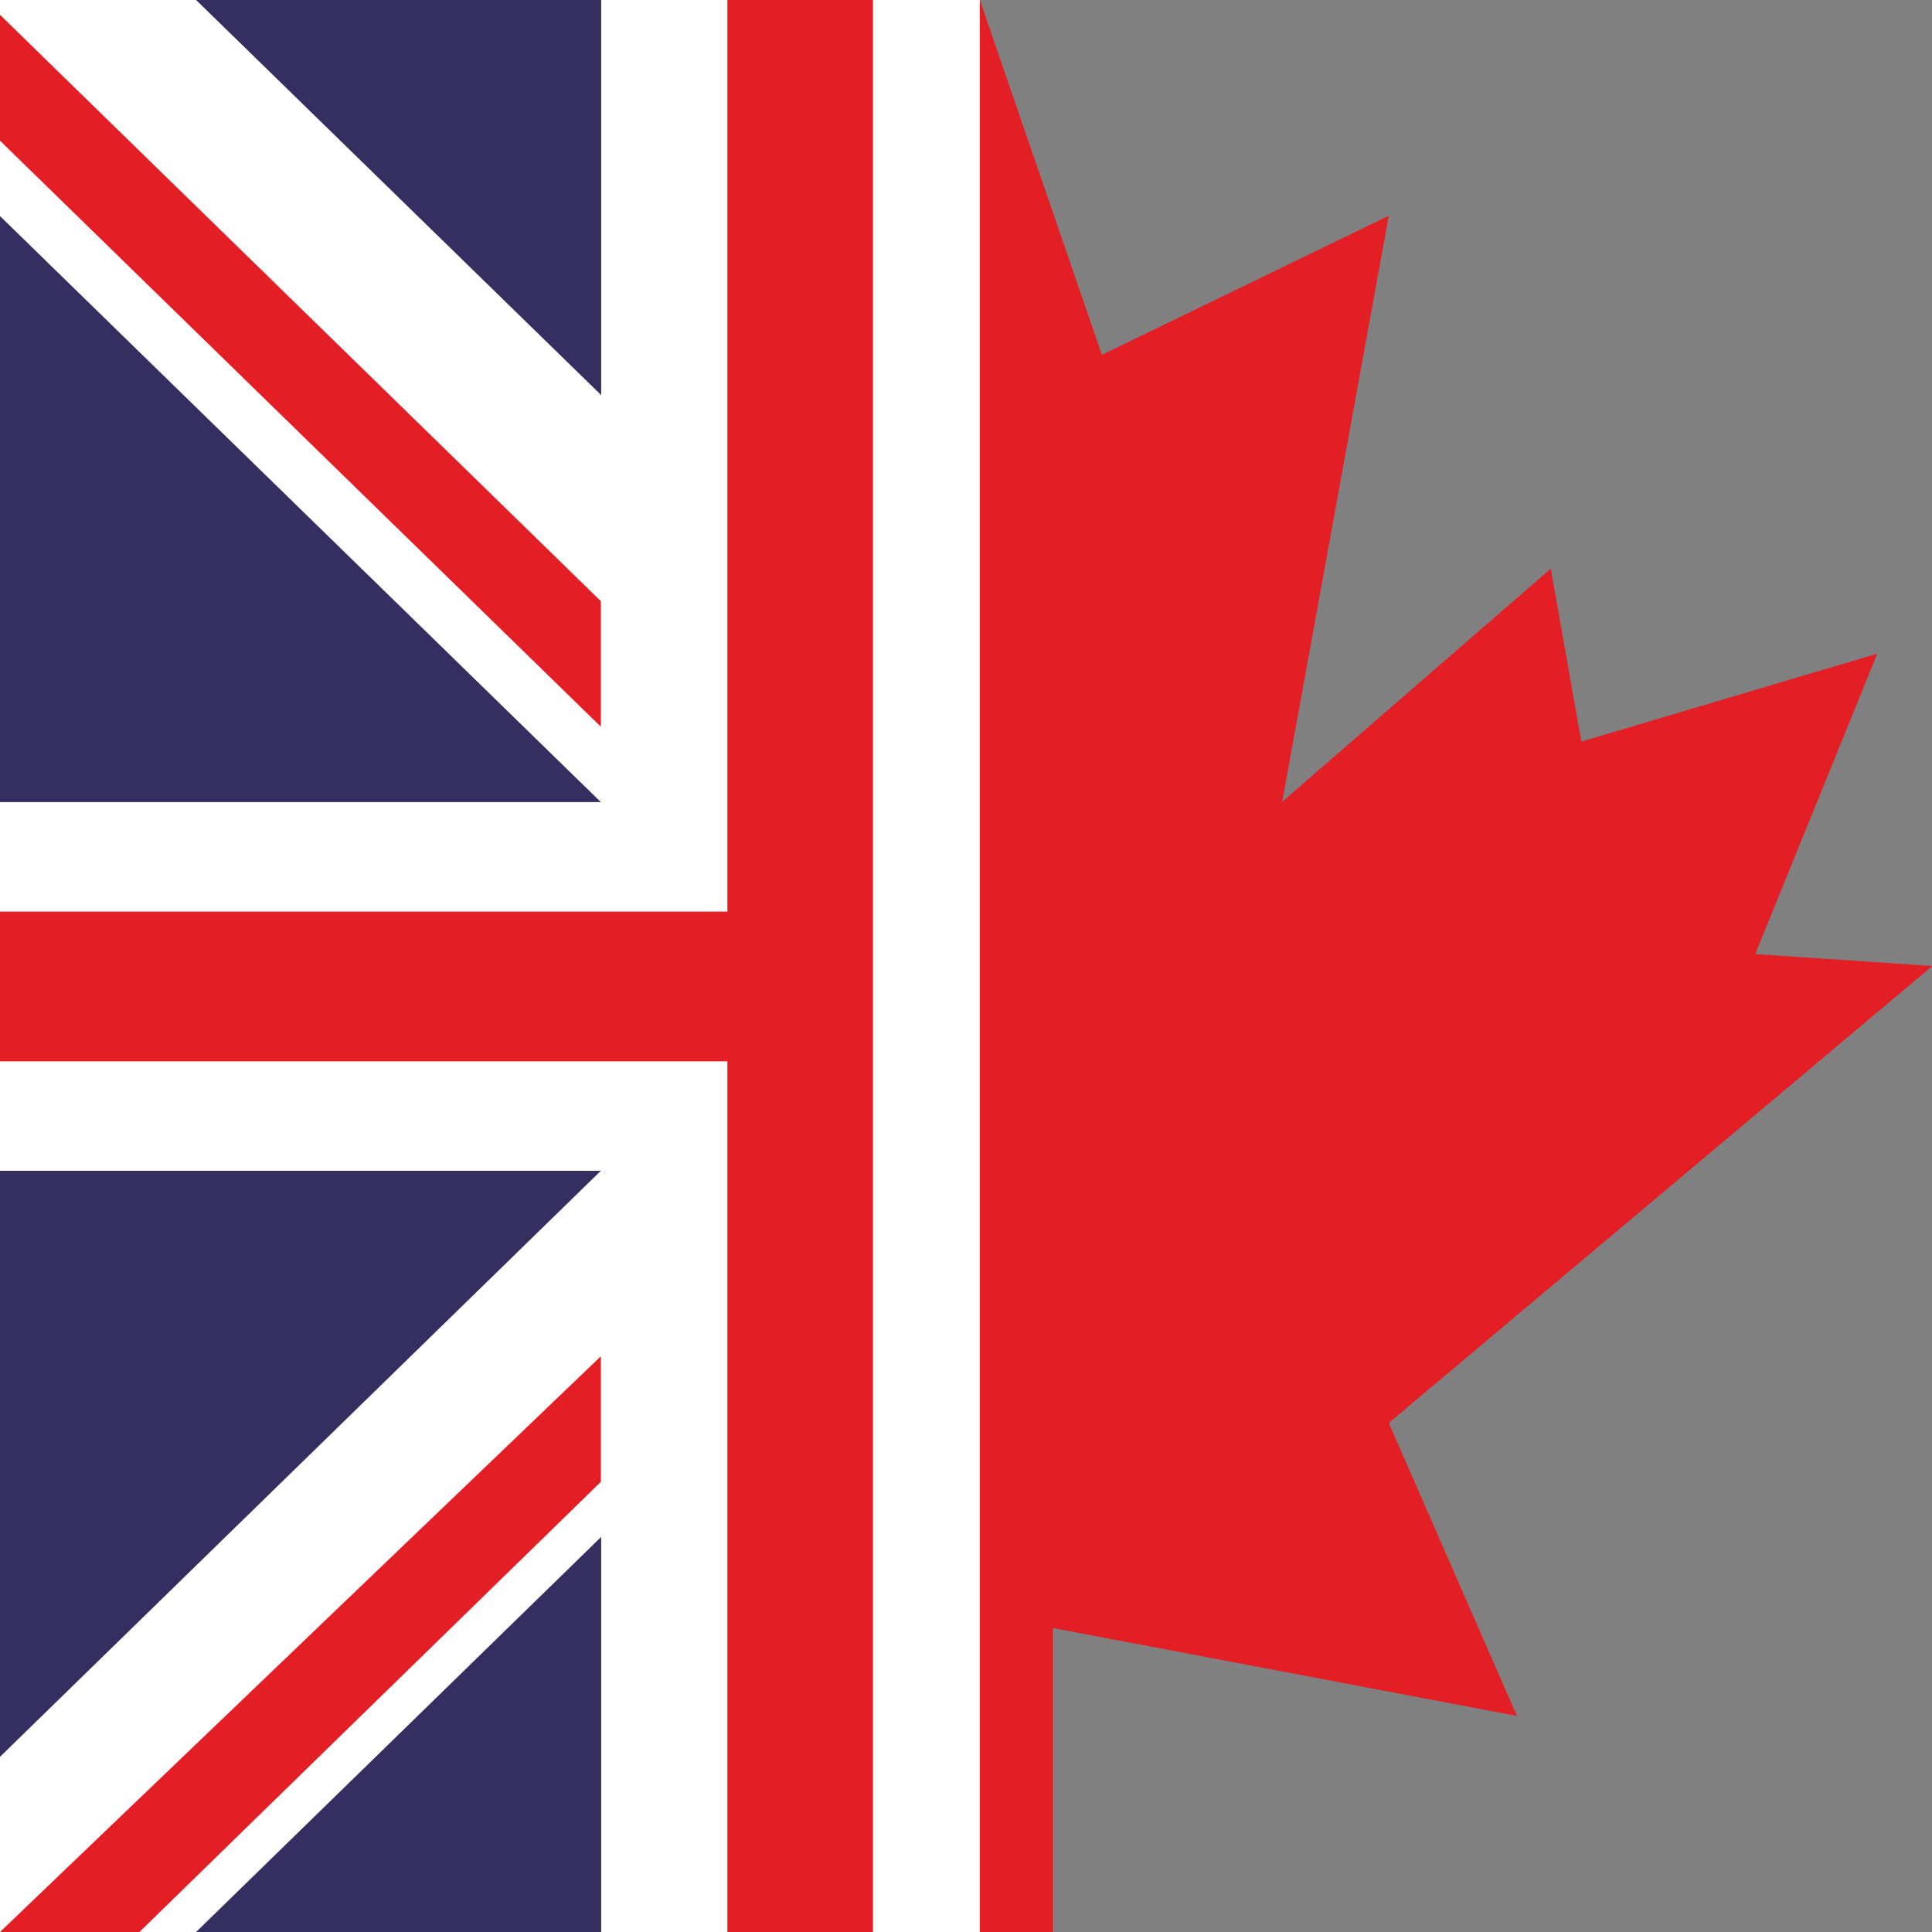 <svg viewBox="0 0 60 60" xmlns="http://www.w3.org/2000/svg" id="Laag_1">
  <rect x="0" y="0" width="60" height="60" fill="#808080" stroke="none"/>
  <g id="Vlag">
    <rect style="fill: #fff;" height="60" width="30.43"></rect>
    <path style="fill: #e31f25;" d="M22.59,0v28.31H0v4.65h22.59v27.04h4.52V0h-4.52Z"></path>
    <path style="fill: #342f60;" d="M0,6.71l18.66,18.2H0V6.71Z"></path>
    <path style="fill: #342f60;" d="M6.09,0l12.58,12.27V0H6.09Z"></path>
    <path style="fill: #e31f25;" d="M0,4.37l18.66,18.2v-3.9L0,.46v3.9Z"></path>
    <path style="fill: #342f60;" d="M0,54.56l18.66-18.2H0v18.2Z"></path>
    <path style="fill: #342f60;" d="M6.09,60h12.58v-12.27l-12.58,12.27Z"></path>
    <path style="fill: #e31f25;" d="M0,60h4.33l14.33-13.98v-3.9L0,60Z"></path>
    <path style="fill: #e31f25;" d="M30.43,0v60h2.27v-9.44l14.41,2.73-3.98-9.1,16.88-14.19-5.5-.37,3.79-9.33-9.19,2.73-.95-5.37-8.34,7.24,3.31-18.2-8.91,4.32L30.43,0Z"></path>
  </g>
</svg>